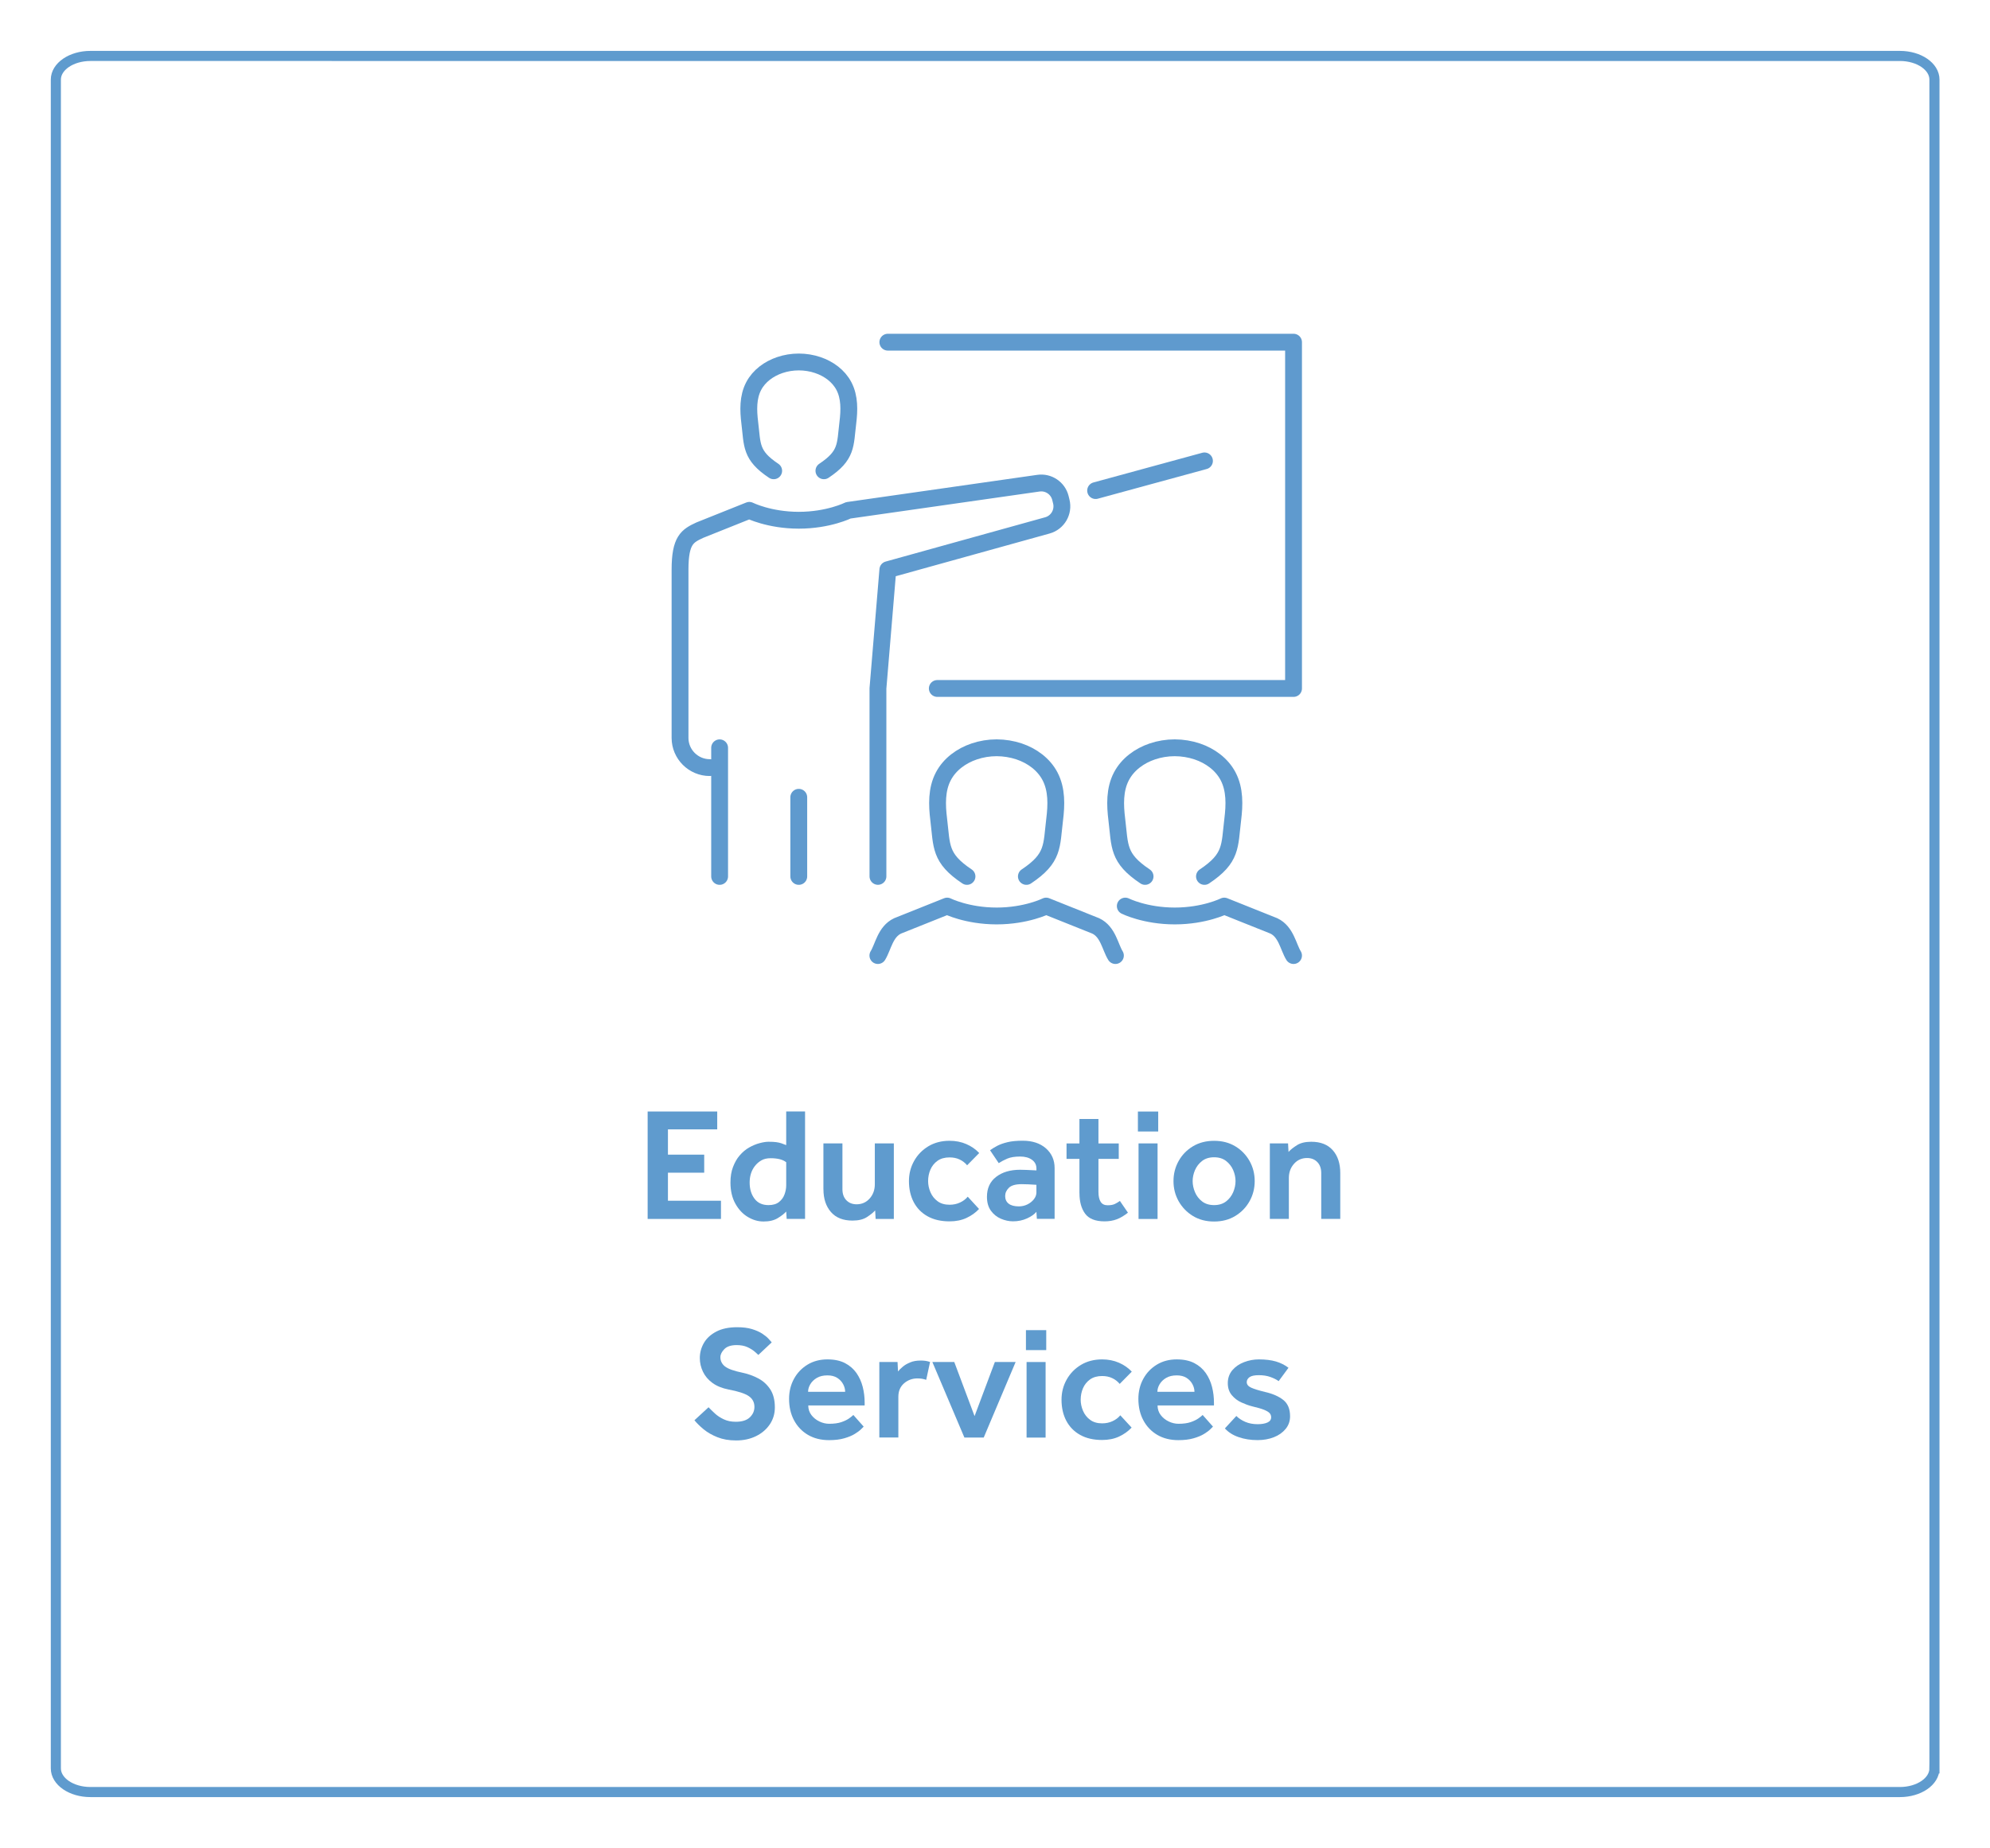 <?xml version="1.0" encoding="UTF-8"?><svg id="Layer_2" xmlns="http://www.w3.org/2000/svg" xmlns:xlink="http://www.w3.org/1999/xlink" viewBox="0 0 591.12 549.12"><defs><filter id="drop-shadow-1" filterUnits="userSpaceOnUse"><feOffset dx="7" dy="7"/><feGaussianBlur result="blur" stdDeviation="5"/><feFlood flood-color="#010101" flood-opacity=".3"/><feComposite in2="blur" operator="in"/><feComposite in="SourceGraphic"/></filter></defs><g id="Layer_1-2"><g><path d="M567.62,518.38V16.65c0-3.88-4.59-7.03-10.26-7.03H19.85c-5.66,0-10.26,3.15-10.26,7.03v501.73c0,3.88,4.59,7.03,10.26,7.03H557.36c5.66,0,10.26-3.15,10.26-7.03Z" style="fill:none; filter:url(#drop-shadow-1); stroke:#5f9bce; stroke-miterlimit:10; stroke-width:3px;"/><g><path d="M192.38,362.14v-31.92h20.67v5.31h-14.64v7.51h10.77v5.36h-10.77v8.33h15.75v5.41h-21.78Z" style="fill:#5f9bce;"/><path d="M233.68,362.14l-.14-2.2c-.57,.64-1.41,1.29-2.51,1.96s-2.5,1-4.19,1-3.19-.45-4.69-1.34c-1.5-.89-2.74-2.21-3.71-3.95-.97-1.74-1.46-3.84-1.46-6.29,0-1.75,.25-3.3,.77-4.64s1.15-2.46,1.92-3.35c.86-1.02,1.82-1.83,2.87-2.42s2.09-1.02,3.11-1.29c1.02-.27,1.9-.41,2.63-.41,.99,0,1.76,.04,2.32,.12,.56,.08,1.05,.19,1.48,.33s.92,.33,1.46,.55v-10h5.6v31.92h-5.46Zm-.14-9.95v-6.89c-.99-.8-2.54-1.2-4.64-1.2-1.08,0-2,.21-2.75,.65-.75,.43-1.4,1-1.94,1.7-1.02,1.34-1.53,2.97-1.53,4.88s.48,3.51,1.44,4.79c.96,1.28,2.35,1.91,4.16,1.91,1.31,0,2.34-.3,3.11-.91,.77-.61,1.32-1.36,1.65-2.27,.33-.91,.5-1.79,.5-2.66Z" style="fill:#5f9bce;"/><path d="M244.59,353.34v-13.64h5.65v13.59c0,1.4,.39,2.5,1.17,3.3,.78,.8,1.79,1.2,3.04,1.2,1.56,0,2.85-.57,3.88-1.72,1.02-1.15,1.53-2.55,1.53-4.21v-12.16h5.65v22.45h-5.41l-.14-2.54c-.57,.64-1.4,1.3-2.46,1.99-1.07,.69-2.5,1.03-4.28,1.03-2.78,0-4.91-.84-6.39-2.54s-2.23-3.94-2.23-6.75Z" style="fill:#5f9bce;"/><path d="M287.47,355.54l3.35,3.64c-1.05,1.12-2.31,2.01-3.76,2.68-1.45,.67-3.12,1-5,1-2.55,0-4.73-.5-6.53-1.51-1.8-1-3.17-2.41-4.12-4.21-.94-1.8-1.41-3.88-1.41-6.25,0-2.17,.51-4.16,1.53-5.98,1.02-1.82,2.43-3.27,4.24-4.36,1.8-1.08,3.9-1.63,6.29-1.63,1.82,0,3.48,.33,4.98,.98,1.5,.65,2.78,1.54,3.83,2.66l-3.59,3.64c-.61-.73-1.35-1.31-2.23-1.72-.88-.42-1.88-.62-2.99-.62-1.44,0-2.62,.33-3.57,1-.94,.67-1.64,1.54-2.11,2.61-.46,1.07-.69,2.21-.69,3.42,0,1.12,.23,2.22,.69,3.3,.46,1.08,1.16,1.98,2.11,2.68,.94,.7,2.13,1.05,3.57,1.05,1.12,0,2.15-.21,3.09-.65,.94-.43,1.71-1.01,2.32-1.75Z" style="fill:#5f9bce;"/><path d="M308,362.14l-.14-2.11c-.61,.73-1.54,1.39-2.8,1.96s-2.64,.86-4.14,.86c-1.21,0-2.42-.26-3.61-.77s-2.19-1.31-2.97-2.39c-.78-1.08-1.17-2.46-1.17-4.12,0-2.55,.91-4.53,2.73-5.93,1.82-1.4,4.19-2.11,7.13-2.11,.54,0,1.19,.02,1.94,.05,.75,.03,1.71,.08,2.9,.14v-.53c0-1.12-.45-1.99-1.34-2.63-.89-.64-2.06-.96-3.49-.96-1.6,0-2.87,.21-3.83,.62s-1.8,.86-2.54,1.34l-2.58-3.83c.61-.45,1.32-.88,2.15-1.32,.83-.43,1.85-.79,3.06-1.08,1.21-.29,2.71-.43,4.5-.43,2.87,0,5.17,.76,6.89,2.27,1.72,1.52,2.58,3.47,2.58,5.86v15.08h-5.26Zm-.14-7.94v-2.2c-.73-.06-1.53-.11-2.39-.14s-1.52-.05-1.96-.05c-1.82,0-3.1,.36-3.83,1.08-.73,.72-1.1,1.54-1.1,2.46s.34,1.71,1.03,2.25c.69,.54,1.7,.81,3.04,.81,.89,0,1.73-.19,2.51-.57s1.43-.89,1.94-1.53c.51-.64,.77-1.34,.77-2.11Z" style="fill:#5f9bce;"/><path d="M320.64,354.49v-10.19h-3.83v-4.59h3.83v-7.27h5.65v7.27h6.03v4.59h-6.03v9.81c0,1.28,.22,2.26,.65,2.94,.43,.69,1.12,1.03,2.08,1.03,.89,0,1.6-.13,2.13-.38,.53-.25,1.03-.56,1.51-.91l2.39,3.49c-1.12,.89-2.22,1.55-3.3,1.96-1.08,.41-2.3,.62-3.64,.62-2.75,0-4.67-.77-5.79-2.3-1.12-1.53-1.67-3.56-1.67-6.08Z" style="fill:#5f9bce;"/><path d="M338.01,336.16v-5.93h6.03v5.93h-6.03Zm.19,25.99v-22.45h5.65v22.45h-5.65Z" style="fill:#5f9bce;"/><path d="M348.58,350.9c0-2.17,.51-4.16,1.53-5.98,1.02-1.82,2.43-3.27,4.24-4.36,1.8-1.08,3.9-1.63,6.29-1.63s4.49,.54,6.29,1.63c1.8,1.08,3.21,2.54,4.24,4.36,1.02,1.82,1.53,3.81,1.53,5.98s-.51,4.16-1.53,5.98c-1.02,1.82-2.43,3.28-4.24,4.38-1.8,1.1-3.9,1.65-6.29,1.65s-4.49-.55-6.29-1.65c-1.8-1.1-3.21-2.56-4.24-4.38-1.02-1.82-1.53-3.81-1.53-5.98Zm12.06,7.13c1.44,0,2.62-.37,3.57-1.1,.94-.73,1.64-1.65,2.11-2.75,.46-1.1,.69-2.19,.69-3.28s-.23-2.17-.69-3.25c-.46-1.08-1.17-1.99-2.11-2.73-.94-.73-2.13-1.1-3.57-1.1s-2.62,.37-3.57,1.1c-.94,.73-1.64,1.64-2.11,2.73-.46,1.08-.69,2.17-.69,3.25s.23,2.18,.69,3.28c.46,1.1,1.16,2.02,2.11,2.75,.94,.73,2.13,1.1,3.57,1.1Z" style="fill:#5f9bce;"/><path d="M377.2,362.14v-22.45h5.41l.14,2.54c.57-.64,1.4-1.3,2.49-1.99,1.08-.69,2.5-1.03,4.26-1.03,2.78,0,4.91,.84,6.39,2.51,1.48,1.67,2.23,3.93,2.23,6.77v13.64h-5.65v-13.59c0-1.4-.39-2.5-1.17-3.3-.78-.8-1.79-1.2-3.04-1.2-1.56,0-2.86,.57-3.88,1.72s-1.53,2.55-1.53,4.21v12.16h-5.65Z" style="fill:#5f9bce;"/><path d="M206.26,421.97l4.21-3.88c.54,.57,1.18,1.2,1.91,1.87,.73,.67,1.61,1.24,2.63,1.72s2.2,.72,3.54,.72c1.88,0,3.28-.44,4.19-1.32s1.36-1.91,1.36-3.09c0-1.37-.56-2.44-1.68-3.21s-3.11-1.42-5.98-1.96c-1.95-.38-3.55-1.04-4.81-1.96-1.26-.92-2.2-2.03-2.82-3.33s-.93-2.64-.93-4.04c0-1.63,.41-3.13,1.22-4.52,.81-1.39,2.04-2.51,3.69-3.37,1.64-.86,3.71-1.29,6.2-1.29,1.69,0,3.14,.18,4.36,.55,1.21,.37,2.22,.81,3.04,1.34,.81,.53,1.44,1.04,1.89,1.53,.45,.5,.77,.85,.96,1.08l-3.97,3.73c-.19-.19-.57-.53-1.12-1-.56-.48-1.28-.92-2.15-1.32-.88-.4-1.94-.6-3.18-.6-1.66,0-2.88,.4-3.66,1.2-.78,.8-1.17,1.6-1.17,2.39,0,1.12,.46,2.03,1.36,2.75s2.67,1.35,5.29,1.89c1.66,.35,3.21,.92,4.67,1.7,1.45,.78,2.62,1.87,3.52,3.25,.89,1.39,1.34,3.17,1.34,5.34,0,1.85-.49,3.52-1.48,5s-2.35,2.66-4.09,3.52-3.71,1.29-5.91,1.29-3.96-.32-5.58-.96c-1.61-.64-2.98-1.43-4.12-2.37-1.13-.94-2.03-1.83-2.7-2.66Z" style="fill:#5f9bce;"/><path d="M253.49,420.39l3.06,3.45-.79,.79c-.43,.43-1.05,.89-1.87,1.39-.81,.5-1.85,.93-3.11,1.29-1.26,.37-2.77,.55-4.52,.55-2.39,0-4.47-.52-6.25-1.56-1.77-1.04-3.15-2.48-4.14-4.33-.99-1.85-1.48-3.97-1.48-6.37,0-2.2,.49-4.19,1.46-5.96,.97-1.77,2.31-3.17,4.02-4.21s3.68-1.56,5.91-1.56c2.07,0,3.81,.37,5.22,1.1,1.4,.73,2.54,1.72,3.4,2.94,.86,1.23,1.48,2.61,1.87,4.14s.57,3.09,.57,4.69v.81h-16.75c0,1.08,.31,2.03,.93,2.85,.62,.81,1.41,1.45,2.37,1.91,.96,.46,1.93,.69,2.92,.69,1.47,0,2.68-.17,3.64-.5s1.72-.71,2.3-1.12c.57-.41,.99-.75,1.24-1Zm-13.45-6.89h11.01c0-.77-.2-1.52-.6-2.27-.4-.75-.98-1.37-1.75-1.87-.77-.49-1.74-.74-2.92-.74-1.24,0-2.29,.25-3.13,.74-.85,.5-1.49,1.12-1.94,1.87-.45,.75-.67,1.51-.67,2.27Z" style="fill:#5f9bce;"/><path d="M261.2,427.09v-22.45h5.41l.14,2.82c.35-.45,.82-.92,1.41-1.41,.59-.5,1.32-.93,2.2-1.29,.88-.37,1.92-.55,3.13-.55,.54,0,1.03,.03,1.46,.1,.43,.06,.87,.18,1.32,.33l-1.15,5.31c-.77-.29-1.63-.43-2.58-.43-1.56,0-2.9,.5-4.02,1.48-1.12,.99-1.67,2.31-1.67,3.97v12.11h-5.65Z" style="fill:#5f9bce;"/><path d="M286.47,427.09l-9.52-22.45h6.51l6.03,16.08,6.03-16.08h6.17l-9.48,22.45h-5.74Z" style="fill:#5f9bce;"/><path d="M304.75,401.11v-5.93h6.03v5.93h-6.03Zm.19,25.99v-22.45h5.65v22.45h-5.65Z" style="fill:#5f9bce;"/><path d="M332.79,420.49l3.35,3.64c-1.05,1.12-2.31,2.01-3.76,2.68-1.45,.67-3.12,1-5,1-2.55,0-4.73-.5-6.53-1.51-1.8-1-3.17-2.41-4.12-4.21-.94-1.8-1.41-3.88-1.41-6.25,0-2.17,.51-4.16,1.53-5.98,1.02-1.82,2.43-3.27,4.24-4.36,1.8-1.08,3.9-1.63,6.29-1.63,1.82,0,3.48,.33,4.98,.98,1.5,.65,2.78,1.54,3.83,2.66l-3.59,3.64c-.61-.73-1.35-1.31-2.23-1.72-.88-.42-1.88-.62-2.99-.62-1.44,0-2.62,.33-3.57,1-.94,.67-1.64,1.54-2.11,2.61-.46,1.07-.69,2.21-.69,3.42,0,1.12,.23,2.22,.69,3.3,.46,1.08,1.16,1.98,2.11,2.68,.94,.7,2.13,1.05,3.57,1.05,1.12,0,2.15-.21,3.09-.65,.94-.43,1.71-1.01,2.32-1.75Z" style="fill:#5f9bce;"/><path d="M357.25,420.39l3.06,3.45-.79,.79c-.43,.43-1.05,.89-1.87,1.39-.81,.5-1.85,.93-3.11,1.29-1.26,.37-2.77,.55-4.52,.55-2.39,0-4.47-.52-6.25-1.56-1.77-1.04-3.15-2.48-4.14-4.33-.99-1.85-1.48-3.97-1.48-6.37,0-2.2,.49-4.19,1.46-5.96,.97-1.77,2.31-3.17,4.02-4.21s3.68-1.56,5.91-1.56c2.07,0,3.81,.37,5.22,1.1,1.4,.73,2.54,1.72,3.4,2.94,.86,1.23,1.48,2.61,1.87,4.14s.57,3.09,.57,4.69v.81h-16.75c0,1.08,.31,2.03,.93,2.85,.62,.81,1.41,1.45,2.37,1.91,.96,.46,1.93,.69,2.92,.69,1.47,0,2.68-.17,3.64-.5s1.72-.71,2.3-1.12c.57-.41,.99-.75,1.24-1Zm-13.45-6.89h11.01c0-.77-.2-1.52-.6-2.27-.4-.75-.98-1.37-1.75-1.87-.77-.49-1.74-.74-2.92-.74-1.24,0-2.29,.25-3.13,.74-.85,.5-1.49,1.12-1.94,1.87-.45,.75-.67,1.51-.67,2.27Z" style="fill:#5f9bce;"/><path d="M363.85,424.37l3.4-3.69c.7,.7,1.59,1.29,2.66,1.75,1.07,.46,2.29,.69,3.66,.69,1.21,0,2.18-.17,2.92-.5,.73-.33,1.1-.85,1.1-1.56,0-.45-.14-.84-.41-1.17-.27-.34-.81-.67-1.6-1.01-.8-.33-2.03-.69-3.69-1.08-.99-.25-2.04-.64-3.16-1.15-1.12-.51-2.07-1.24-2.85-2.18-.78-.94-1.17-2.13-1.17-3.57s.46-2.78,1.36-3.83,2.07-1.85,3.49-2.39c1.42-.54,2.88-.81,4.38-.81,1.98,0,3.67,.21,5.07,.62,1.4,.42,2.65,1.04,3.73,1.87l-2.92,3.97c-.61-.45-1.41-.85-2.42-1.22-1.01-.37-2.16-.55-3.47-.55s-2.23,.2-2.78,.6c-.54,.4-.81,.89-.81,1.46,0,.7,.44,1.25,1.32,1.65,.88,.4,2.24,.82,4.09,1.27,2.26,.51,4.08,1.3,5.43,2.37,1.36,1.07,2.03,2.69,2.03,4.86,0,1.44-.44,2.69-1.32,3.76-.88,1.07-2.04,1.89-3.49,2.46-1.45,.57-3.06,.86-4.81,.86-2.08,0-3.96-.29-5.67-.89-1.71-.59-3.07-1.46-4.09-2.61Z" style="fill:#5f9bce;"/></g><g id="teacher-classroom"><g><g id="_Grupo_"><path d="M331.33,283.89c-1.57-2.53-2.18-7.1-5.88-8.82l-14.7-5.88s-5.88,2.94-14.7,2.94-14.7-2.94-14.7-2.94l-14.7,5.88c-3.7,1.72-4.31,6.29-5.88,8.82" style="fill:none; stroke:#5f9ace; stroke-linecap:round; stroke-linejoin:round; stroke-width:5px;"/><path d="M304.88,260.38c8.19-5.46,7.43-8.96,8.4-16.91,.53-4.29,.69-8.9-1.38-12.84-1.89-3.6-5.37-6.1-9.17-7.38-2.09-.7-4.37-1.08-6.67-1.09-2.3,0-4.58,.38-6.67,1.09-3.8,1.28-7.28,3.78-9.17,7.38-2.07,3.93-1.91,8.55-1.38,12.84,.97,7.94,.22,11.45,8.4,16.91" style="fill:none; stroke:#5f9ace; stroke-linecap:round; stroke-linejoin:round; stroke-width:5px;"/></g><g id="_Grupo_-2"><path d="M384.24,283.89c-1.57-2.53-2.18-7.1-5.88-8.82l-14.7-5.88s-5.88,2.94-14.7,2.94-14.7-2.94-14.7-2.94" style="fill:none; stroke:#5f9ace; stroke-linecap:round; stroke-linejoin:round; stroke-width:5px;"/><path d="M357.78,260.38c8.19-5.46,7.43-8.96,8.4-16.91,.53-4.29,.69-8.9-1.38-12.84-1.89-3.6-5.37-6.1-9.17-7.38-2.09-.7-4.37-1.08-6.67-1.09-2.3,0-4.58,.38-6.67,1.09-3.8,1.28-7.28,3.78-9.17,7.38-2.07,3.93-1.91,8.55-1.38,12.84,.97,7.94,.22,11.45,8.4,16.91" style="fill:none; stroke:#5f9ace; stroke-linecap:round; stroke-linejoin:round; stroke-width:5px;"/></g></g><polyline points="263.73 101.66 384.24 101.66 384.24 204.54 278.42 204.54" style="fill:none; stroke:#5f9ace; stroke-linecap:round; stroke-linejoin:round; stroke-width:5px;"/><g><g id="_Grupo_-3"><path d="M244.74,139.87c6.93-4.62,6.29-7.59,7.11-14.31,.44-3.63,.58-7.53-1.17-10.86-1.6-3.05-4.55-5.16-7.76-6.24-1.76-.6-3.69-.92-5.64-.92-1.95,0-3.88,.32-5.64,.92-3.22,1.09-6.16,3.2-7.76,6.24-1.75,3.33-1.61,7.24-1.17,10.86,.82,6.72,.18,9.69,7.11,14.31" style="fill:none; stroke:#5f9ace; stroke-linecap:round; stroke-linejoin:round; stroke-width:5px;"/><path d="M210.82,228.05h0c-4.85,0-8.82-3.97-8.82-8.82v-49.97c0-8.82,2.18-10.04,5.88-11.76l14.7-5.88s5.88,2.94,14.7,2.94,14.7-2.94,14.7-2.94l56.48-8.07c2.98-.43,5.8,1.47,6.53,4.39l.26,1.06c.77,3.09-1.06,6.24-4.13,7.09l-47.39,13.16-2.94,35.27v55.85" style="fill:none; stroke:#5f9ace; stroke-linecap:round; stroke-linejoin:round; stroke-width:5px;"/><line x1="213.76" y1="222.17" x2="213.76" y2="260.38" style="fill:none; stroke:#5f9ace; stroke-linecap:round; stroke-linejoin:round; stroke-width:5px;"/></g><line x1="325.45" y1="145.75" x2="357.78" y2="136.93" style="fill:none; stroke:#5f9ace; stroke-linecap:round; stroke-linejoin:round; stroke-width:5px;"/><line x1="237.27" y1="236.87" x2="237.27" y2="260.38" style="fill:none; stroke:#5f9ace; stroke-linecap:round; stroke-linejoin:round; stroke-width:5px;"/></g></g></g></g></svg>